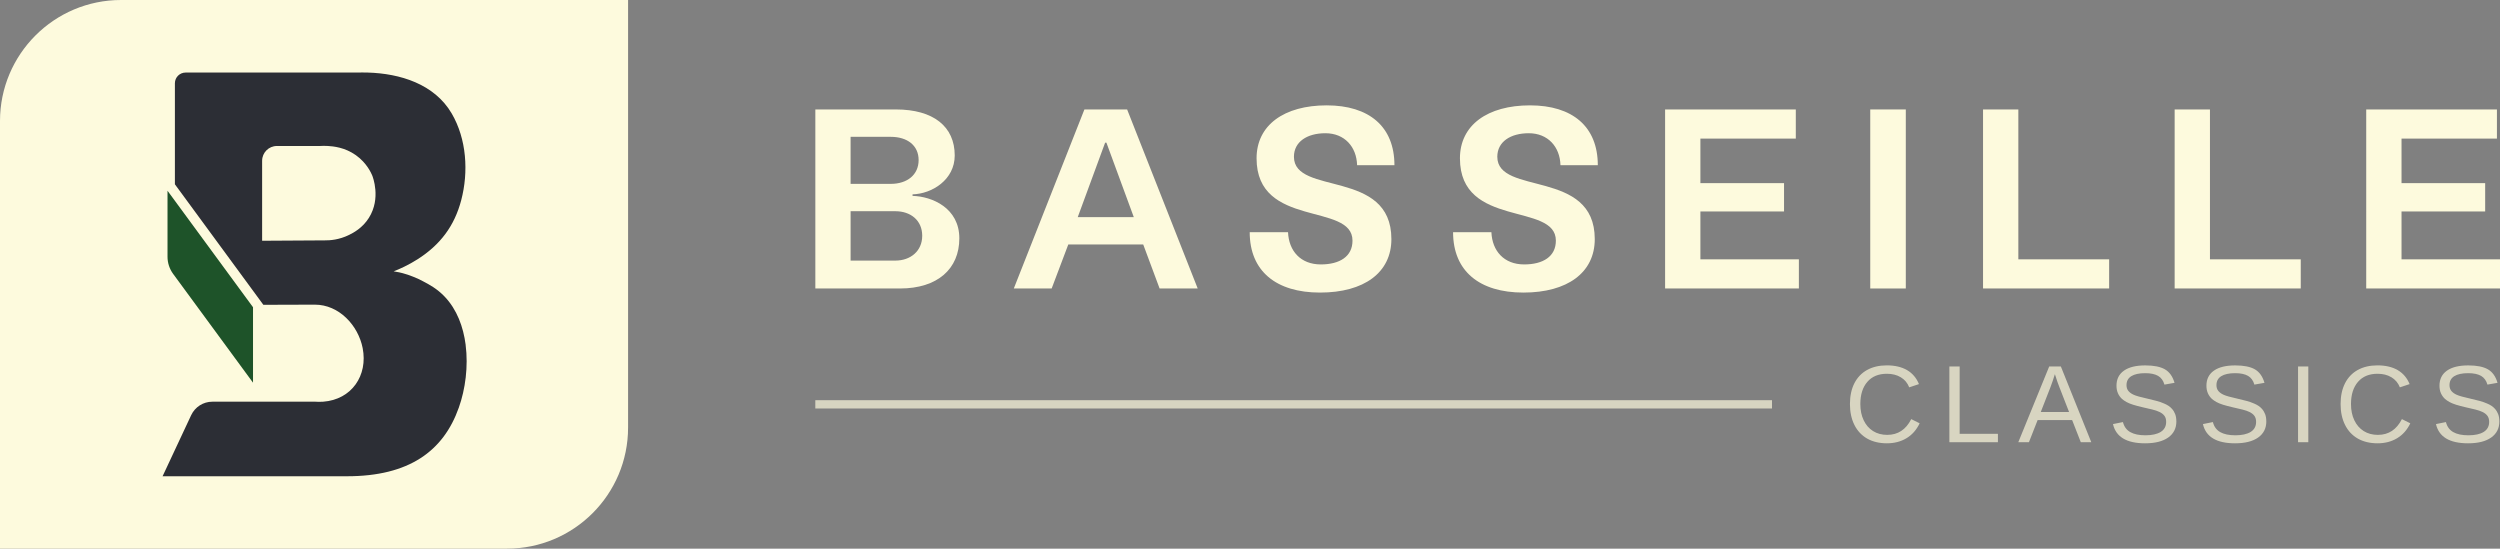 <?xml version="1.0" encoding="UTF-8"?>
<svg id="Layer_2" data-name="Layer 2" xmlns="http://www.w3.org/2000/svg" viewBox="0 0 911.39 200.01">
  <rect x="0" y="0" width="911.39" height="200.01" fill="#808080" stroke="none"/>
  <defs>
    <style>
      .cls-1 {
        fill: #2c2e35;
      }

      .cls-2, .cls-3 {
        fill: #fdfadd;
      }

      .cls-2, .cls-4 {
        opacity: .7;
      }

      .cls-5 {
        fill: #1e5329;
      }
    </style>
  </defs>
  <g id="Layer_2-2" data-name="Layer 2">
    <g>
      <g>
        <path class="cls-3" d="M44.13,0h184.84v155.88c0,24.36-19.77,44.13-44.13,44.13H0V44.13C0,19.77,19.77,0,44.13,0Z"/>
        <g>
          <path class="cls-5" d="M92.24,111.99v27.52l-29.12-39.66c-1.33-1.81-2.05-4-2.05-6.25v-24.06l31.16,42.45Z"/>
          <path class="cls-1" d="M169.76,125.74c-.85-6.64-3.22-12.93-7.61-17.55-2.82-2.97-5.68-4.47-8.15-5.76-3.99-2.1-7.3-2.89-8.45-3.14-.82-.18-1.53-.3-2.03-.37,2.24-.88,5.33-2.26,8.72-4.41,8.22-5.24,13.42-12.09,15.9-21.52,2.72-10.34,1.99-22.31-3.49-31.66-6.29-10.72-18.81-14.54-30.61-14.88-1.5-.04-2.75-.03-3.65,0h-62.72c-2.16,0-3.91,1.75-3.91,3.91v36.82l32.25,43.94s18.69-.06,18.71-.06c8.91-.03,15.87,7.6,17.49,15.83,1.97,10-4.01,18.77-14.38,19.55-1.15.09-2.12.05-2.8,0h-37.61c-3.31,0-6.32,1.91-7.73,4.92l-10.42,22.26s67.24,0,67.24,0c22.54,0,35.13-9.11,40.76-25.04,2.38-6.68,3.48-15,2.48-22.82ZM134.53,79.35c-2.38,3.82-5.77,5.55-7.25,6.28-3.67,1.82-7.04,2.02-8.82,2l-22.9.14v-29.15c0-2.98,2.42-5.4,5.4-5.4h15.77c.71-.05,1.68-.07,2.83,0,1.85.12,6.13.46,10.21,3.38,4,2.85,5.62,6.63,5.93,7.38.19.47,3.26,8.28-1.18,15.38Z"/>
        </g>
      </g>
      <g>
        <g>
          <path class="cls-3" d="M297.23,39.9h29.37c13.71,0,21.45,6.25,21.45,16.78,0,8.86-8.3,13.99-15.38,14.17v.56c7.09.19,17.06,4.38,17.06,15.48s-7.92,18.28-21.63,18.28h-30.86V39.9ZM324.73,67.03c6.06,0,10.16-3.36,10.16-8.67s-4.1-8.48-10.16-8.48h-14.64v17.16h14.64ZM326.41,95c5.5,0,9.79-3.45,9.79-9.05s-4.2-8.95-9.79-8.95h-16.32v18h16.32Z"/>
          <path class="cls-3" d="M395.33,39.9h15.57l25.73,65.27h-13.89l-5.97-16.04h-27.32l-6.06,16.04h-13.8l25.74-65.27ZM413.33,79.15l-9.98-27.14h-.47l-9.98,27.14h20.42Z"/>
          <path class="cls-3" d="M455.57,84.65h13.99c.28,6.81,4.57,11.75,11.94,11.75,6.9,0,11.56-2.89,11.56-8.67,0-14.08-34.97-4.38-34.97-30.02,0-12.12,10.07-19.3,25.55-19.3s24.71,7.74,24.71,21.82h-13.61c-.19-6.71-4.57-11.66-11.56-11.66-6.62,0-11.47,3.08-11.47,8.58,0,14.27,35.53,4.29,35.53,30.02,0,12.22-9.98,19.49-26.01,19.49s-25.64-7.83-25.64-22.01Z"/>
          <path class="cls-3" d="M529.71,84.65h13.99c.28,6.81,4.57,11.75,11.94,11.75,6.9,0,11.56-2.89,11.56-8.67,0-14.08-34.97-4.38-34.97-30.02,0-12.12,10.07-19.3,25.55-19.3s24.71,7.74,24.71,21.82h-13.61c-.19-6.71-4.57-11.66-11.56-11.66-6.62,0-11.47,3.08-11.47,8.58,0,14.27,35.53,4.29,35.53,30.02,0,12.22-9.98,19.49-26.01,19.49s-25.64-7.83-25.64-22.01Z"/>
          <path class="cls-3" d="M607.02,39.9h47.65v10.63h-34.78v16.22h30.49v10.35h-30.49v17.44h35.9v10.63h-48.77V39.9Z"/>
          <path class="cls-3" d="M681.81,39.9h12.96v65.27h-12.96V39.9Z"/>
          <path class="cls-3" d="M722.93,39.9h12.87v54.64h33.1v10.63h-45.97V39.9Z"/>
          <path class="cls-3" d="M792.78,39.9h12.87v54.64h33.1v10.63h-45.97V39.9Z"/>
          <path class="cls-3" d="M862.62,39.9h47.65v10.63h-34.78v16.22h30.49v10.35h-30.49v17.44h35.9v10.63h-48.77V39.9Z"/>
        </g>
        <g class="cls-4">
          <path class="cls-3" d="M688.04,158.53c3.87,0,6.77-1.91,8.72-5.74l3.06,1.53c-1.14,2.38-2.73,4.19-4.79,5.43-2.06,1.24-4.44,1.86-7.16,1.86s-5.2-.58-7.21-1.74c-2.01-1.16-3.56-2.82-4.63-4.97-1.08-2.15-1.62-4.69-1.62-7.61s.54-5.46,1.61-7.56c1.07-2.1,2.61-3.72,4.62-4.84,2.01-1.12,4.42-1.69,7.21-1.69,2.94,0,5.39.58,7.37,1.72,1.97,1.15,3.42,2.85,4.35,5.11l-3.55,1.18c-.64-1.61-1.67-2.83-3.09-3.68-1.42-.85-3.1-1.27-5.05-1.27-3.06,0-5.43.98-7.13,2.95-1.7,1.97-2.55,4.66-2.55,8.08,0,2.25.4,4.22,1.21,5.91.8,1.69,1.94,3.01,3.41,3.94,1.47.93,3.21,1.4,5.22,1.4Z"/>
          <path class="cls-3" d="M728.35,158.15v3.06h-17.69v-27.61h3.74v24.55h13.95Z"/>
          <path class="cls-3" d="M742.83,153.14l-3.17,8.07h-3.88l11.27-27.61h4.25l11.09,27.61h-3.82l-3.16-8.07h-12.58ZM749.12,136.42c-.22.73-.49,1.54-.79,2.44s-.59,1.68-.85,2.36l-3.51,8.99h10.33l-3.55-9.11c-.18-.46-.42-1.1-.72-1.94-.3-.84-.6-1.75-.9-2.74Z"/>
          <path class="cls-3" d="M793.41,153.59c0,2.55-1,4.52-2.99,5.92-1.99,1.4-4.8,2.1-8.42,2.1-6.73,0-10.63-2.34-11.7-7.01l3.63-.73c.42,1.66,1.31,2.88,2.66,3.65,1.36.78,3.21,1.17,5.54,1.17s4.28-.41,5.59-1.24c1.31-.83,1.97-2.05,1.97-3.65,0-.9-.21-1.63-.62-2.19-.41-.56-.99-1.02-1.73-1.39-.75-.37-1.63-.67-2.66-.92-1.03-.25-2.18-.52-3.43-.8-1.45-.33-2.66-.65-3.64-.96-.97-.31-1.77-.64-2.4-.99-.63-.35-1.16-.72-1.61-1.11-.65-.6-1.15-1.3-1.5-2.1-.35-.8-.52-1.71-.52-2.74,0-2.36.9-4.19,2.71-5.47,1.81-1.28,4.4-1.92,7.77-1.92,3.14,0,5.53.48,7.19,1.44,1.66.96,2.82,2.6,3.49,4.91l-3.68.65c-.41-1.46-1.18-2.52-2.31-3.18-1.14-.66-2.71-.99-4.72-.99-2.21,0-3.89.37-5.06,1.1-1.16.73-1.74,1.82-1.74,3.27,0,.85.23,1.55.68,2.11.45.56,1.1,1.02,1.95,1.4.8.38,2.49.86,5.07,1.43,1.06.25,2.1.51,3.14.77,1.03.27,2.01.6,2.92,1.01.54.22,1.05.49,1.54.81.49.32.92.69,1.28,1.11.5.55.88,1.2,1.17,1.94.28.75.42,1.62.42,2.63Z"/>
          <path class="cls-3" d="M826.2,153.59c0,2.55-1,4.52-2.99,5.92-1.99,1.4-4.8,2.1-8.42,2.1-6.73,0-10.63-2.34-11.7-7.01l3.63-.73c.42,1.66,1.31,2.88,2.66,3.65,1.36.78,3.21,1.17,5.54,1.17s4.28-.41,5.59-1.24c1.31-.83,1.97-2.05,1.97-3.65,0-.9-.21-1.63-.62-2.19-.41-.56-.99-1.02-1.73-1.39-.75-.37-1.63-.67-2.66-.92-1.03-.25-2.18-.52-3.43-.8-1.45-.33-2.66-.65-3.64-.96-.97-.31-1.77-.64-2.4-.99-.63-.35-1.16-.72-1.61-1.11-.65-.6-1.15-1.3-1.5-2.1-.35-.8-.52-1.71-.52-2.74,0-2.36.9-4.19,2.71-5.47,1.81-1.28,4.4-1.92,7.77-1.92,3.14,0,5.53.48,7.19,1.44,1.66.96,2.82,2.6,3.49,4.91l-3.68.65c-.41-1.46-1.18-2.52-2.31-3.18-1.14-.66-2.71-.99-4.72-.99-2.21,0-3.89.37-5.06,1.1-1.16.73-1.74,1.82-1.74,3.27,0,.85.23,1.55.68,2.11.45.56,1.1,1.02,1.95,1.4.8.38,2.49.86,5.07,1.43,1.06.25,2.1.51,3.14.77,1.03.27,2.01.6,2.92,1.01.54.22,1.05.49,1.54.81.49.32.92.69,1.28,1.11.5.55.88,1.2,1.17,1.94.28.75.42,1.62.42,2.63Z"/>
          <path class="cls-3" d="M841.51,133.6v27.61h-3.74v-27.61h3.74Z"/>
          <path class="cls-3" d="M866.91,158.53c3.87,0,6.77-1.91,8.72-5.74l3.06,1.53c-1.14,2.38-2.73,4.19-4.79,5.43-2.06,1.24-4.44,1.86-7.16,1.86s-5.2-.58-7.21-1.74c-2.01-1.16-3.56-2.82-4.63-4.97-1.08-2.15-1.62-4.69-1.62-7.61s.54-5.46,1.61-7.56c1.07-2.1,2.61-3.72,4.62-4.84,2.01-1.12,4.42-1.69,7.21-1.69,2.94,0,5.39.58,7.37,1.72,1.97,1.15,3.42,2.85,4.35,5.11l-3.55,1.18c-.64-1.61-1.67-2.83-3.09-3.68-1.42-.85-3.1-1.27-5.05-1.27-3.06,0-5.43.98-7.13,2.95-1.7,1.97-2.55,4.66-2.55,8.08,0,2.25.4,4.22,1.21,5.91.8,1.69,1.94,3.01,3.41,3.94,1.47.93,3.21,1.4,5.22,1.4Z"/>
          <path class="cls-3" d="M911.16,153.59c0,2.55-1,4.52-2.99,5.92-1.99,1.4-4.8,2.1-8.42,2.1-6.73,0-10.63-2.34-11.7-7.01l3.63-.73c.42,1.66,1.31,2.88,2.66,3.65,1.36.78,3.21,1.17,5.54,1.17s4.28-.41,5.59-1.24c1.31-.83,1.97-2.05,1.97-3.65,0-.9-.21-1.63-.62-2.19-.41-.56-.99-1.02-1.73-1.39-.75-.37-1.63-.67-2.66-.92-1.03-.25-2.18-.52-3.43-.8-1.45-.33-2.66-.65-3.64-.96-.97-.31-1.77-.64-2.4-.99-.63-.35-1.16-.72-1.61-1.11-.65-.6-1.15-1.3-1.5-2.1-.35-.8-.52-1.71-.52-2.74,0-2.36.9-4.19,2.71-5.47,1.81-1.28,4.4-1.92,7.77-1.92,3.14,0,5.53.48,7.19,1.44,1.66.96,2.82,2.6,3.49,4.91l-3.68.65c-.41-1.46-1.18-2.52-2.31-3.18-1.14-.66-2.71-.99-4.72-.99-2.21,0-3.89.37-5.06,1.1-1.16.73-1.74,1.82-1.74,3.27,0,.85.23,1.55.68,2.11.45.56,1.1,1.02,1.95,1.4.8.38,2.49.86,5.07,1.43,1.06.25,2.1.51,3.14.77,1.03.27,2.01.6,2.92,1.01.54.22,1.05.49,1.54.81.49.32.92.69,1.28,1.11.5.55.88,1.2,1.17,1.94.28.75.42,1.62.42,2.63Z"/>
        </g>
        <rect class="cls-2" x="297.23" y="145.89" width="348.76" height="3.03"/>
      </g>
    </g>
  </g>
</svg>